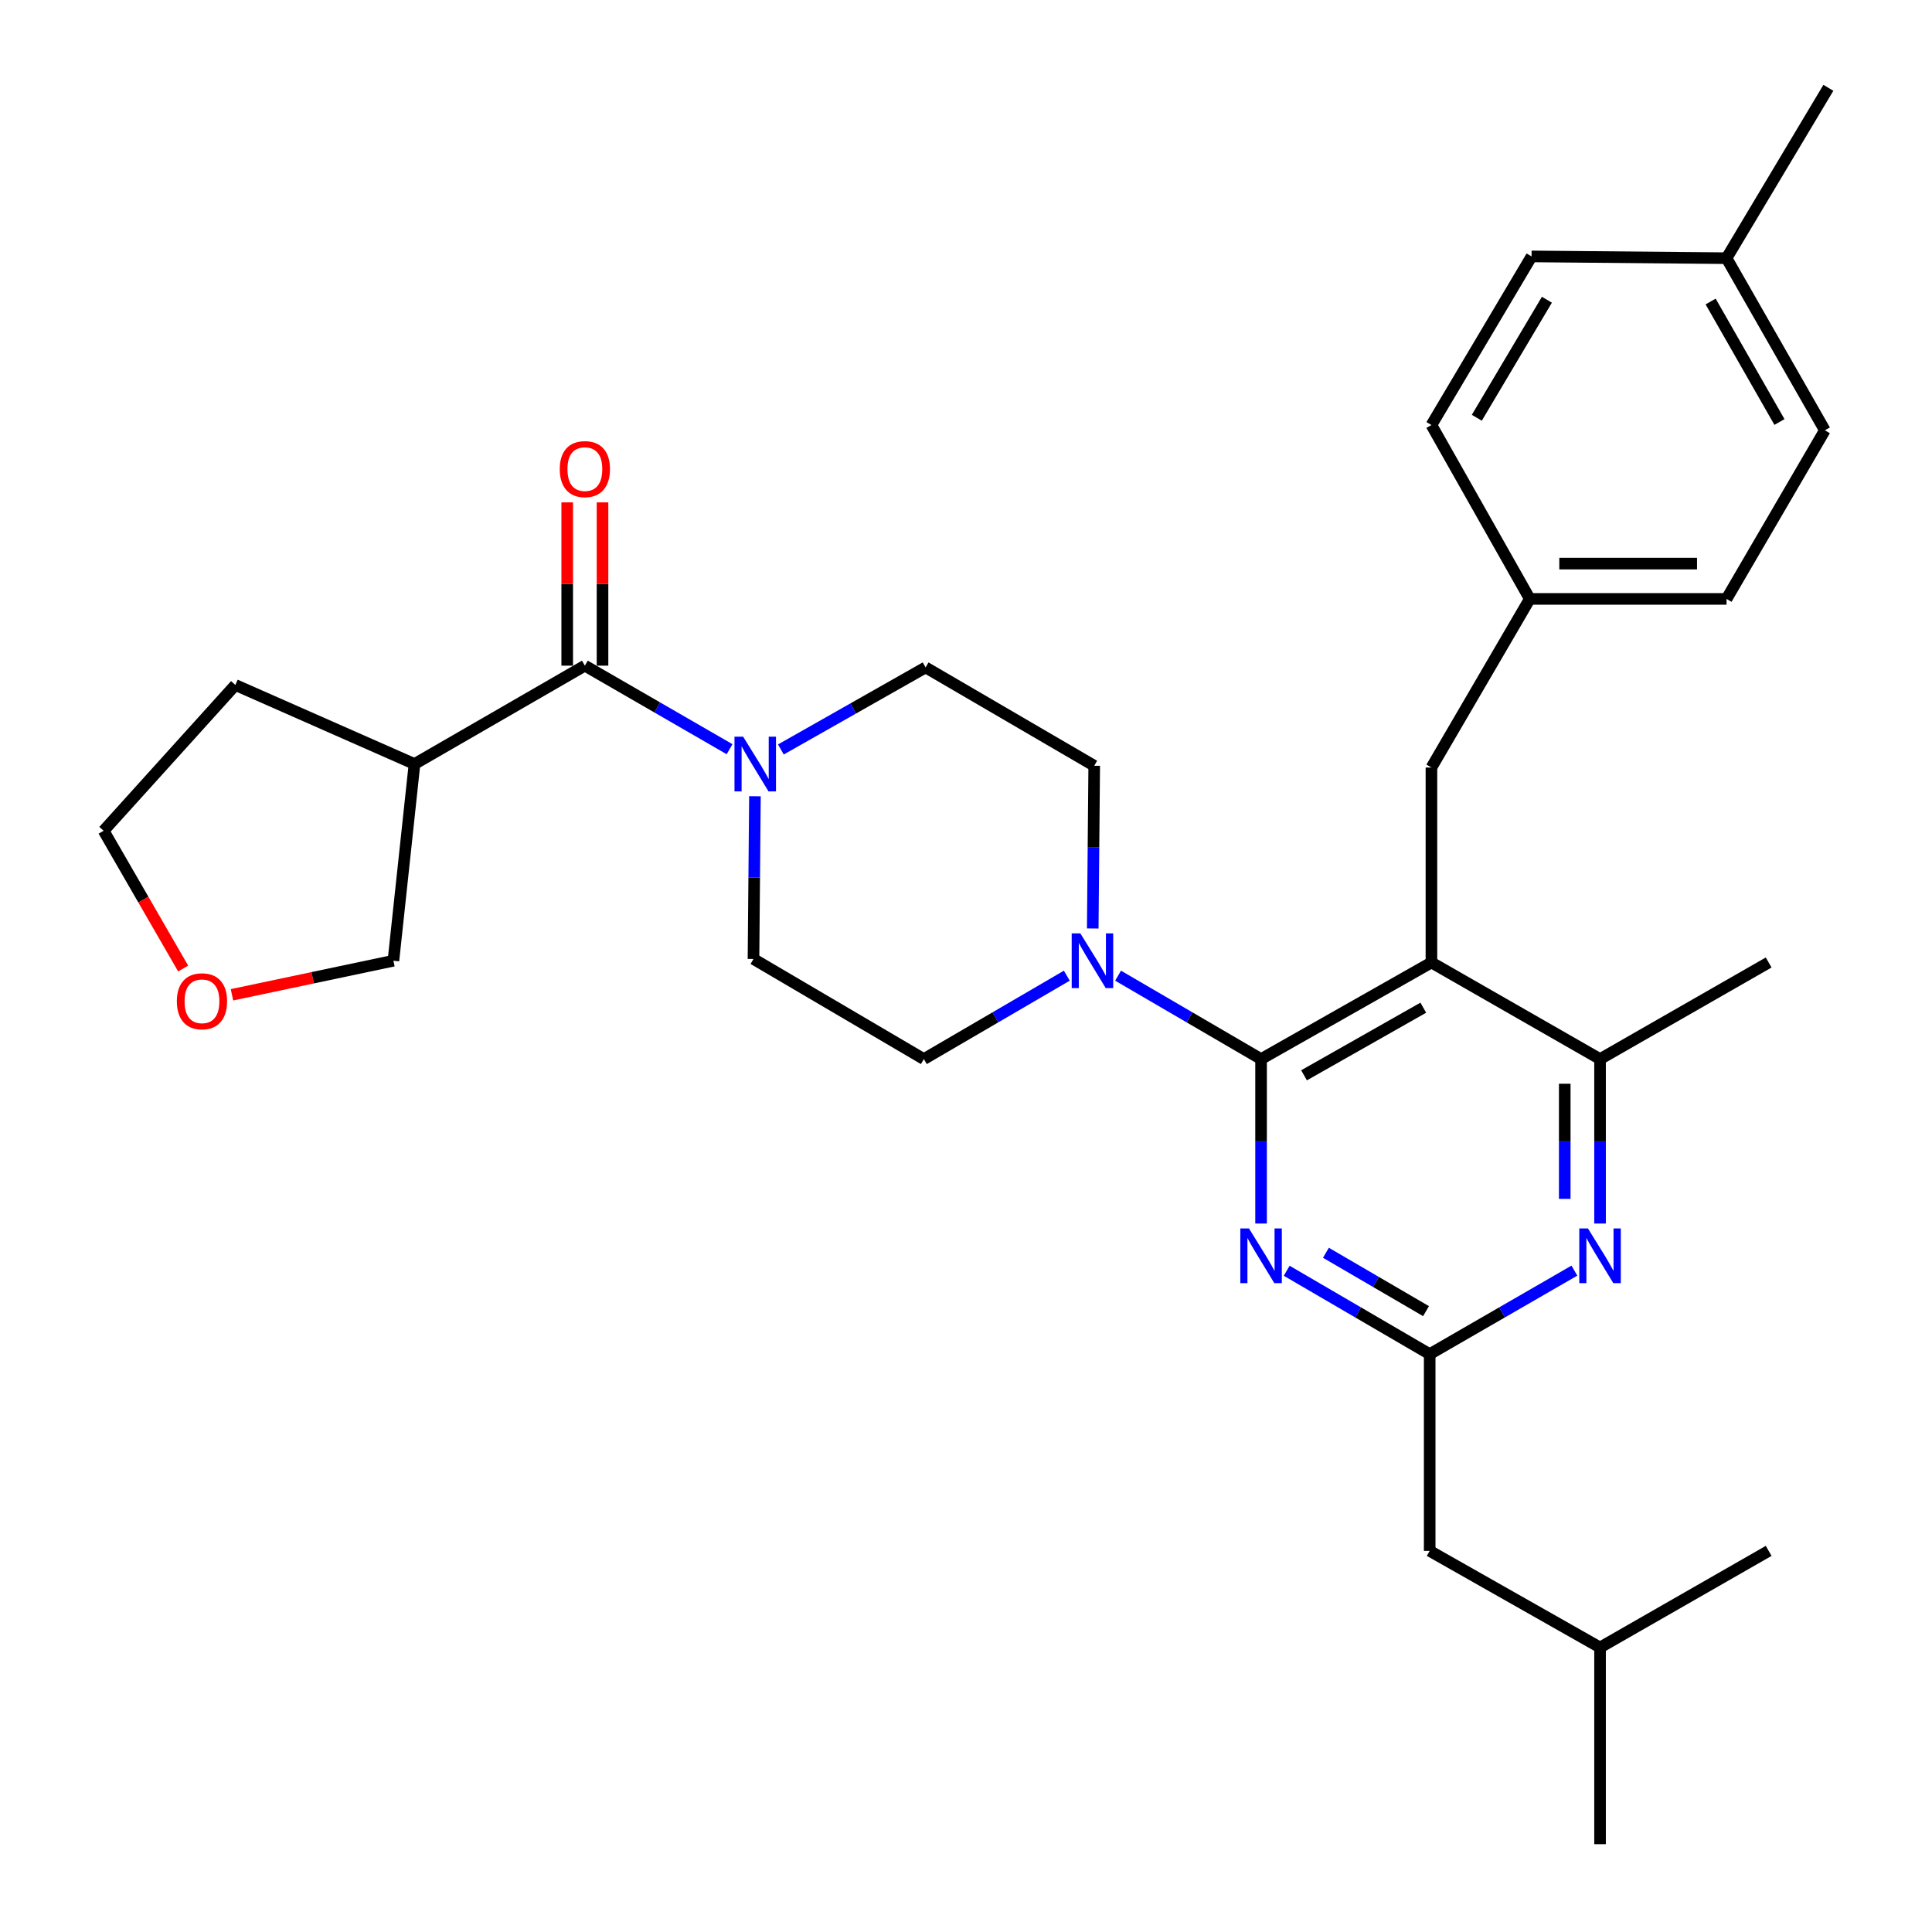 <?xml version='1.0' encoding='iso-8859-1'?>
<svg version='1.1' baseProfile='full'
              xmlns='http://www.w3.org/2000/svg'
                      xmlns:rdkit='http://www.rdkit.org/xml'
                      xmlns:xlink='http://www.w3.org/1999/xlink'
                  xml:space='preserve'
width='1000px' height='1000px' viewBox='0 0 1000 1000'>
<!-- END OF HEADER -->
<rect style='opacity:1.0;fill:#FFFFFF;stroke:none' width='1000' height='1000' x='0' y='0'> </rect>
<path class='bond-0' d='M 53.637,430.002 L 74.22,465.659' style='fill:none;fill-rule:evenodd;stroke:#000000;stroke-width:6px;stroke-linecap:butt;stroke-linejoin:miter;stroke-opacity:1' />
<path class='bond-0' d='M 74.22,465.659 L 94.804,501.317' style='fill:none;fill-rule:evenodd;stroke:#FF0000;stroke-width:6px;stroke-linecap:butt;stroke-linejoin:miter;stroke-opacity:1' />
<path class='bond-1' d='M 53.637,430.002 L 121.818,354.542' style='fill:none;fill-rule:evenodd;stroke:#000000;stroke-width:6px;stroke-linecap:butt;stroke-linejoin:miter;stroke-opacity:1' />
<path class='bond-2' d='M 404.181,387.928 L 441.634,366.692' style='fill:none;fill-rule:evenodd;stroke:#0000FF;stroke-width:6px;stroke-linecap:butt;stroke-linejoin:miter;stroke-opacity:1' />
<path class='bond-2' d='M 441.634,366.692 L 479.087,345.456' style='fill:none;fill-rule:evenodd;stroke:#000000;stroke-width:6px;stroke-linecap:butt;stroke-linejoin:miter;stroke-opacity:1' />
<path class='bond-3' d='M 390.757,412.138 L 390.38,454.252' style='fill:none;fill-rule:evenodd;stroke:#0000FF;stroke-width:6px;stroke-linecap:butt;stroke-linejoin:miter;stroke-opacity:1' />
<path class='bond-3' d='M 390.38,454.252 L 390.003,496.366' style='fill:none;fill-rule:evenodd;stroke:#000000;stroke-width:6px;stroke-linecap:butt;stroke-linejoin:miter;stroke-opacity:1' />
<path class='bond-4' d='M 377.621,387.784 L 340.174,366.163' style='fill:none;fill-rule:evenodd;stroke:#0000FF;stroke-width:6px;stroke-linecap:butt;stroke-linejoin:miter;stroke-opacity:1' />
<path class='bond-4' d='M 340.174,366.163 L 302.726,344.542' style='fill:none;fill-rule:evenodd;stroke:#000000;stroke-width:6px;stroke-linecap:butt;stroke-linejoin:miter;stroke-opacity:1' />
<path class='bond-5' d='M 120.071,514.904 L 161.852,506.087' style='fill:none;fill-rule:evenodd;stroke:#FF0000;stroke-width:6px;stroke-linecap:butt;stroke-linejoin:miter;stroke-opacity:1' />
<path class='bond-5' d='M 161.852,506.087 L 203.633,497.269' style='fill:none;fill-rule:evenodd;stroke:#000000;stroke-width:6px;stroke-linecap:butt;stroke-linejoin:miter;stroke-opacity:1' />
<path class='bond-6' d='M 203.633,497.269 L 214.546,395.455' style='fill:none;fill-rule:evenodd;stroke:#000000;stroke-width:6px;stroke-linecap:butt;stroke-linejoin:miter;stroke-opacity:1' />
<path class='bond-7' d='M 740.907,397.272 L 791.819,309.995' style='fill:none;fill-rule:evenodd;stroke:#000000;stroke-width:6px;stroke-linecap:butt;stroke-linejoin:miter;stroke-opacity:1' />
<path class='bond-8' d='M 740.907,397.272 L 740.907,498.183' style='fill:none;fill-rule:evenodd;stroke:#000000;stroke-width:6px;stroke-linecap:butt;stroke-linejoin:miter;stroke-opacity:1' />
<path class='bond-9' d='M 740.907,498.183 L 828.184,548.181' style='fill:none;fill-rule:evenodd;stroke:#000000;stroke-width:6px;stroke-linecap:butt;stroke-linejoin:miter;stroke-opacity:1' />
<path class='bond-10' d='M 740.907,498.183 L 652.727,548.181' style='fill:none;fill-rule:evenodd;stroke:#000000;stroke-width:6px;stroke-linecap:butt;stroke-linejoin:miter;stroke-opacity:1' />
<path class='bond-10' d='M 736.693,521.579 L 674.967,556.578' style='fill:none;fill-rule:evenodd;stroke:#000000;stroke-width:6px;stroke-linecap:butt;stroke-linejoin:miter;stroke-opacity:1' />
<path class='bond-11' d='M 828.184,633.3 L 828.184,590.741' style='fill:none;fill-rule:evenodd;stroke:#0000FF;stroke-width:6px;stroke-linecap:butt;stroke-linejoin:miter;stroke-opacity:1' />
<path class='bond-11' d='M 828.184,590.741 L 828.184,548.181' style='fill:none;fill-rule:evenodd;stroke:#000000;stroke-width:6px;stroke-linecap:butt;stroke-linejoin:miter;stroke-opacity:1' />
<path class='bond-11' d='M 809.91,620.532 L 809.91,590.741' style='fill:none;fill-rule:evenodd;stroke:#0000FF;stroke-width:6px;stroke-linecap:butt;stroke-linejoin:miter;stroke-opacity:1' />
<path class='bond-11' d='M 809.91,590.741 L 809.91,560.949' style='fill:none;fill-rule:evenodd;stroke:#000000;stroke-width:6px;stroke-linecap:butt;stroke-linejoin:miter;stroke-opacity:1' />
<path class='bond-12' d='M 814.898,657.675 L 777.451,679.291' style='fill:none;fill-rule:evenodd;stroke:#0000FF;stroke-width:6px;stroke-linecap:butt;stroke-linejoin:miter;stroke-opacity:1' />
<path class='bond-12' d='M 777.451,679.291 L 740.003,700.908' style='fill:none;fill-rule:evenodd;stroke:#000000;stroke-width:6px;stroke-linecap:butt;stroke-linejoin:miter;stroke-opacity:1' />
<path class='bond-13' d='M 828.184,548.181 L 915.46,498.183' style='fill:none;fill-rule:evenodd;stroke:#000000;stroke-width:6px;stroke-linecap:butt;stroke-linejoin:miter;stroke-opacity:1' />
<path class='bond-14' d='M 652.727,548.181 L 652.727,590.741' style='fill:none;fill-rule:evenodd;stroke:#000000;stroke-width:6px;stroke-linecap:butt;stroke-linejoin:miter;stroke-opacity:1' />
<path class='bond-14' d='M 652.727,590.741 L 652.727,633.3' style='fill:none;fill-rule:evenodd;stroke:#0000FF;stroke-width:6px;stroke-linecap:butt;stroke-linejoin:miter;stroke-opacity:1' />
<path class='bond-15' d='M 652.727,548.181 L 615.721,526.595' style='fill:none;fill-rule:evenodd;stroke:#000000;stroke-width:6px;stroke-linecap:butt;stroke-linejoin:miter;stroke-opacity:1' />
<path class='bond-15' d='M 615.721,526.595 L 578.716,505.008' style='fill:none;fill-rule:evenodd;stroke:#0000FF;stroke-width:6px;stroke-linecap:butt;stroke-linejoin:miter;stroke-opacity:1' />
<path class='bond-16' d='M 665.993,657.743 L 702.998,679.325' style='fill:none;fill-rule:evenodd;stroke:#0000FF;stroke-width:6px;stroke-linecap:butt;stroke-linejoin:miter;stroke-opacity:1' />
<path class='bond-16' d='M 702.998,679.325 L 740.003,700.908' style='fill:none;fill-rule:evenodd;stroke:#000000;stroke-width:6px;stroke-linecap:butt;stroke-linejoin:miter;stroke-opacity:1' />
<path class='bond-16' d='M 686.3,648.433 L 712.204,663.54' style='fill:none;fill-rule:evenodd;stroke:#0000FF;stroke-width:6px;stroke-linecap:butt;stroke-linejoin:miter;stroke-opacity:1' />
<path class='bond-16' d='M 712.204,663.54 L 738.108,678.648' style='fill:none;fill-rule:evenodd;stroke:#000000;stroke-width:6px;stroke-linecap:butt;stroke-linejoin:miter;stroke-opacity:1' />
<path class='bond-17' d='M 740.003,700.908 L 740.003,802.733' style='fill:none;fill-rule:evenodd;stroke:#000000;stroke-width:6px;stroke-linecap:butt;stroke-linejoin:miter;stroke-opacity:1' />
<path class='bond-18' d='M 565.601,480.586 L 565.982,438.472' style='fill:none;fill-rule:evenodd;stroke:#0000FF;stroke-width:6px;stroke-linecap:butt;stroke-linejoin:miter;stroke-opacity:1' />
<path class='bond-18' d='M 565.982,438.472 L 566.364,396.358' style='fill:none;fill-rule:evenodd;stroke:#000000;stroke-width:6px;stroke-linecap:butt;stroke-linejoin:miter;stroke-opacity:1' />
<path class='bond-19' d='M 552.184,505.009 L 515.184,526.595' style='fill:none;fill-rule:evenodd;stroke:#0000FF;stroke-width:6px;stroke-linecap:butt;stroke-linejoin:miter;stroke-opacity:1' />
<path class='bond-19' d='M 515.184,526.595 L 478.183,548.181' style='fill:none;fill-rule:evenodd;stroke:#000000;stroke-width:6px;stroke-linecap:butt;stroke-linejoin:miter;stroke-opacity:1' />
<path class='bond-20' d='M 566.364,396.358 L 479.087,345.456' style='fill:none;fill-rule:evenodd;stroke:#000000;stroke-width:6px;stroke-linecap:butt;stroke-linejoin:miter;stroke-opacity:1' />
<path class='bond-21' d='M 390.003,496.366 L 478.183,548.181' style='fill:none;fill-rule:evenodd;stroke:#000000;stroke-width:6px;stroke-linecap:butt;stroke-linejoin:miter;stroke-opacity:1' />
<path class='bond-22' d='M 740.003,802.733 L 828.184,852.731' style='fill:none;fill-rule:evenodd;stroke:#000000;stroke-width:6px;stroke-linecap:butt;stroke-linejoin:miter;stroke-opacity:1' />
<path class='bond-23' d='M 828.184,852.731 L 828.184,954.545' style='fill:none;fill-rule:evenodd;stroke:#000000;stroke-width:6px;stroke-linecap:butt;stroke-linejoin:miter;stroke-opacity:1' />
<path class='bond-24' d='M 828.184,852.731 L 915.46,802.733' style='fill:none;fill-rule:evenodd;stroke:#000000;stroke-width:6px;stroke-linecap:butt;stroke-linejoin:miter;stroke-opacity:1' />
<path class='bond-25' d='M 791.819,309.995 L 740.907,219.998' style='fill:none;fill-rule:evenodd;stroke:#000000;stroke-width:6px;stroke-linecap:butt;stroke-linejoin:miter;stroke-opacity:1' />
<path class='bond-26' d='M 791.819,309.995 L 893.654,309.995' style='fill:none;fill-rule:evenodd;stroke:#000000;stroke-width:6px;stroke-linecap:butt;stroke-linejoin:miter;stroke-opacity:1' />
<path class='bond-26' d='M 807.094,291.722 L 878.379,291.722' style='fill:none;fill-rule:evenodd;stroke:#000000;stroke-width:6px;stroke-linecap:butt;stroke-linejoin:miter;stroke-opacity:1' />
<path class='bond-27' d='M 893.654,133.635 L 944.546,222.729' style='fill:none;fill-rule:evenodd;stroke:#000000;stroke-width:6px;stroke-linecap:butt;stroke-linejoin:miter;stroke-opacity:1' />
<path class='bond-27' d='M 885.42,156.063 L 921.045,218.428' style='fill:none;fill-rule:evenodd;stroke:#000000;stroke-width:6px;stroke-linecap:butt;stroke-linejoin:miter;stroke-opacity:1' />
<path class='bond-28' d='M 893.654,133.635 L 946.363,45.455' style='fill:none;fill-rule:evenodd;stroke:#000000;stroke-width:6px;stroke-linecap:butt;stroke-linejoin:miter;stroke-opacity:1' />
<path class='bond-29' d='M 893.654,133.635 L 792.733,132.721' style='fill:none;fill-rule:evenodd;stroke:#000000;stroke-width:6px;stroke-linecap:butt;stroke-linejoin:miter;stroke-opacity:1' />
<path class='bond-30' d='M 792.733,132.721 L 740.907,219.998' style='fill:none;fill-rule:evenodd;stroke:#000000;stroke-width:6px;stroke-linecap:butt;stroke-linejoin:miter;stroke-opacity:1' />
<path class='bond-30' d='M 800.671,155.143 L 764.393,216.236' style='fill:none;fill-rule:evenodd;stroke:#000000;stroke-width:6px;stroke-linecap:butt;stroke-linejoin:miter;stroke-opacity:1' />
<path class='bond-31' d='M 944.546,222.729 L 893.654,309.995' style='fill:none;fill-rule:evenodd;stroke:#000000;stroke-width:6px;stroke-linecap:butt;stroke-linejoin:miter;stroke-opacity:1' />
<path class='bond-32' d='M 214.546,395.455 L 121.818,354.542' style='fill:none;fill-rule:evenodd;stroke:#000000;stroke-width:6px;stroke-linecap:butt;stroke-linejoin:miter;stroke-opacity:1' />
<path class='bond-33' d='M 214.546,395.455 L 302.726,344.542' style='fill:none;fill-rule:evenodd;stroke:#000000;stroke-width:6px;stroke-linecap:butt;stroke-linejoin:miter;stroke-opacity:1' />
<path class='bond-34' d='M 311.863,344.542 L 311.863,302.288' style='fill:none;fill-rule:evenodd;stroke:#000000;stroke-width:6px;stroke-linecap:butt;stroke-linejoin:miter;stroke-opacity:1' />
<path class='bond-34' d='M 311.863,302.288 L 311.863,260.033' style='fill:none;fill-rule:evenodd;stroke:#FF0000;stroke-width:6px;stroke-linecap:butt;stroke-linejoin:miter;stroke-opacity:1' />
<path class='bond-34' d='M 293.59,344.542 L 293.59,302.288' style='fill:none;fill-rule:evenodd;stroke:#000000;stroke-width:6px;stroke-linecap:butt;stroke-linejoin:miter;stroke-opacity:1' />
<path class='bond-34' d='M 293.59,302.288 L 293.59,260.033' style='fill:none;fill-rule:evenodd;stroke:#FF0000;stroke-width:6px;stroke-linecap:butt;stroke-linejoin:miter;stroke-opacity:1' />
<path  class='atom-1' d='M 384.647 381.295
L 393.927 396.295
Q 394.847 397.775, 396.327 400.455
Q 397.807 403.135, 397.887 403.295
L 397.887 381.295
L 401.647 381.295
L 401.647 409.615
L 397.767 409.615
L 387.807 393.215
Q 386.647 391.295, 385.407 389.095
Q 384.207 386.895, 383.847 386.215
L 383.847 409.615
L 380.167 409.615
L 380.167 381.295
L 384.647 381.295
' fill='#0000FF'/>
<path  class='atom-2' d='M 91.539 518.262
Q 91.539 511.462, 94.899 507.662
Q 98.259 503.862, 104.539 503.862
Q 110.819 503.862, 114.179 507.662
Q 117.539 511.462, 117.539 518.262
Q 117.539 525.142, 114.139 529.062
Q 110.739 532.942, 104.539 532.942
Q 98.299 532.942, 94.899 529.062
Q 91.539 525.182, 91.539 518.262
M 104.539 529.742
Q 108.859 529.742, 111.179 526.862
Q 113.539 523.942, 113.539 518.262
Q 113.539 512.702, 111.179 509.902
Q 108.859 507.062, 104.539 507.062
Q 100.219 507.062, 97.859 509.862
Q 95.539 512.662, 95.539 518.262
Q 95.539 523.982, 97.859 526.862
Q 100.219 529.742, 104.539 529.742
' fill='#FF0000'/>
<path  class='atom-6' d='M 821.924 635.846
L 831.204 650.846
Q 832.124 652.326, 833.604 655.006
Q 835.084 657.686, 835.164 657.846
L 835.164 635.846
L 838.924 635.846
L 838.924 664.166
L 835.044 664.166
L 825.084 647.766
Q 823.924 645.846, 822.684 643.646
Q 821.484 641.446, 821.124 640.766
L 821.124 664.166
L 817.444 664.166
L 817.444 635.846
L 821.924 635.846
' fill='#0000FF'/>
<path  class='atom-9' d='M 646.467 635.846
L 655.747 650.846
Q 656.667 652.326, 658.147 655.006
Q 659.627 657.686, 659.707 657.846
L 659.707 635.846
L 663.467 635.846
L 663.467 664.166
L 659.587 664.166
L 649.627 647.766
Q 648.467 645.846, 647.227 643.646
Q 646.027 641.446, 645.667 640.766
L 645.667 664.166
L 641.987 664.166
L 641.987 635.846
L 646.467 635.846
' fill='#0000FF'/>
<path  class='atom-11' d='M 559.19 483.109
L 568.47 498.109
Q 569.39 499.589, 570.87 502.269
Q 572.35 504.949, 572.43 505.109
L 572.43 483.109
L 576.19 483.109
L 576.19 511.429
L 572.31 511.429
L 562.35 495.029
Q 561.19 493.109, 559.95 490.909
Q 558.75 488.709, 558.39 488.029
L 558.39 511.429
L 554.71 511.429
L 554.71 483.109
L 559.19 483.109
' fill='#0000FF'/>
<path  class='atom-31' d='M 289.726 242.808
Q 289.726 236.008, 293.086 232.208
Q 296.446 228.408, 302.726 228.408
Q 309.006 228.408, 312.366 232.208
Q 315.726 236.008, 315.726 242.808
Q 315.726 249.688, 312.326 253.608
Q 308.926 257.488, 302.726 257.488
Q 296.486 257.488, 293.086 253.608
Q 289.726 249.728, 289.726 242.808
M 302.726 254.288
Q 307.046 254.288, 309.366 251.408
Q 311.726 248.488, 311.726 242.808
Q 311.726 237.248, 309.366 234.448
Q 307.046 231.608, 302.726 231.608
Q 298.406 231.608, 296.046 234.408
Q 293.726 237.208, 293.726 242.808
Q 293.726 248.528, 296.046 251.408
Q 298.406 254.288, 302.726 254.288
' fill='#FF0000'/>
</svg>
